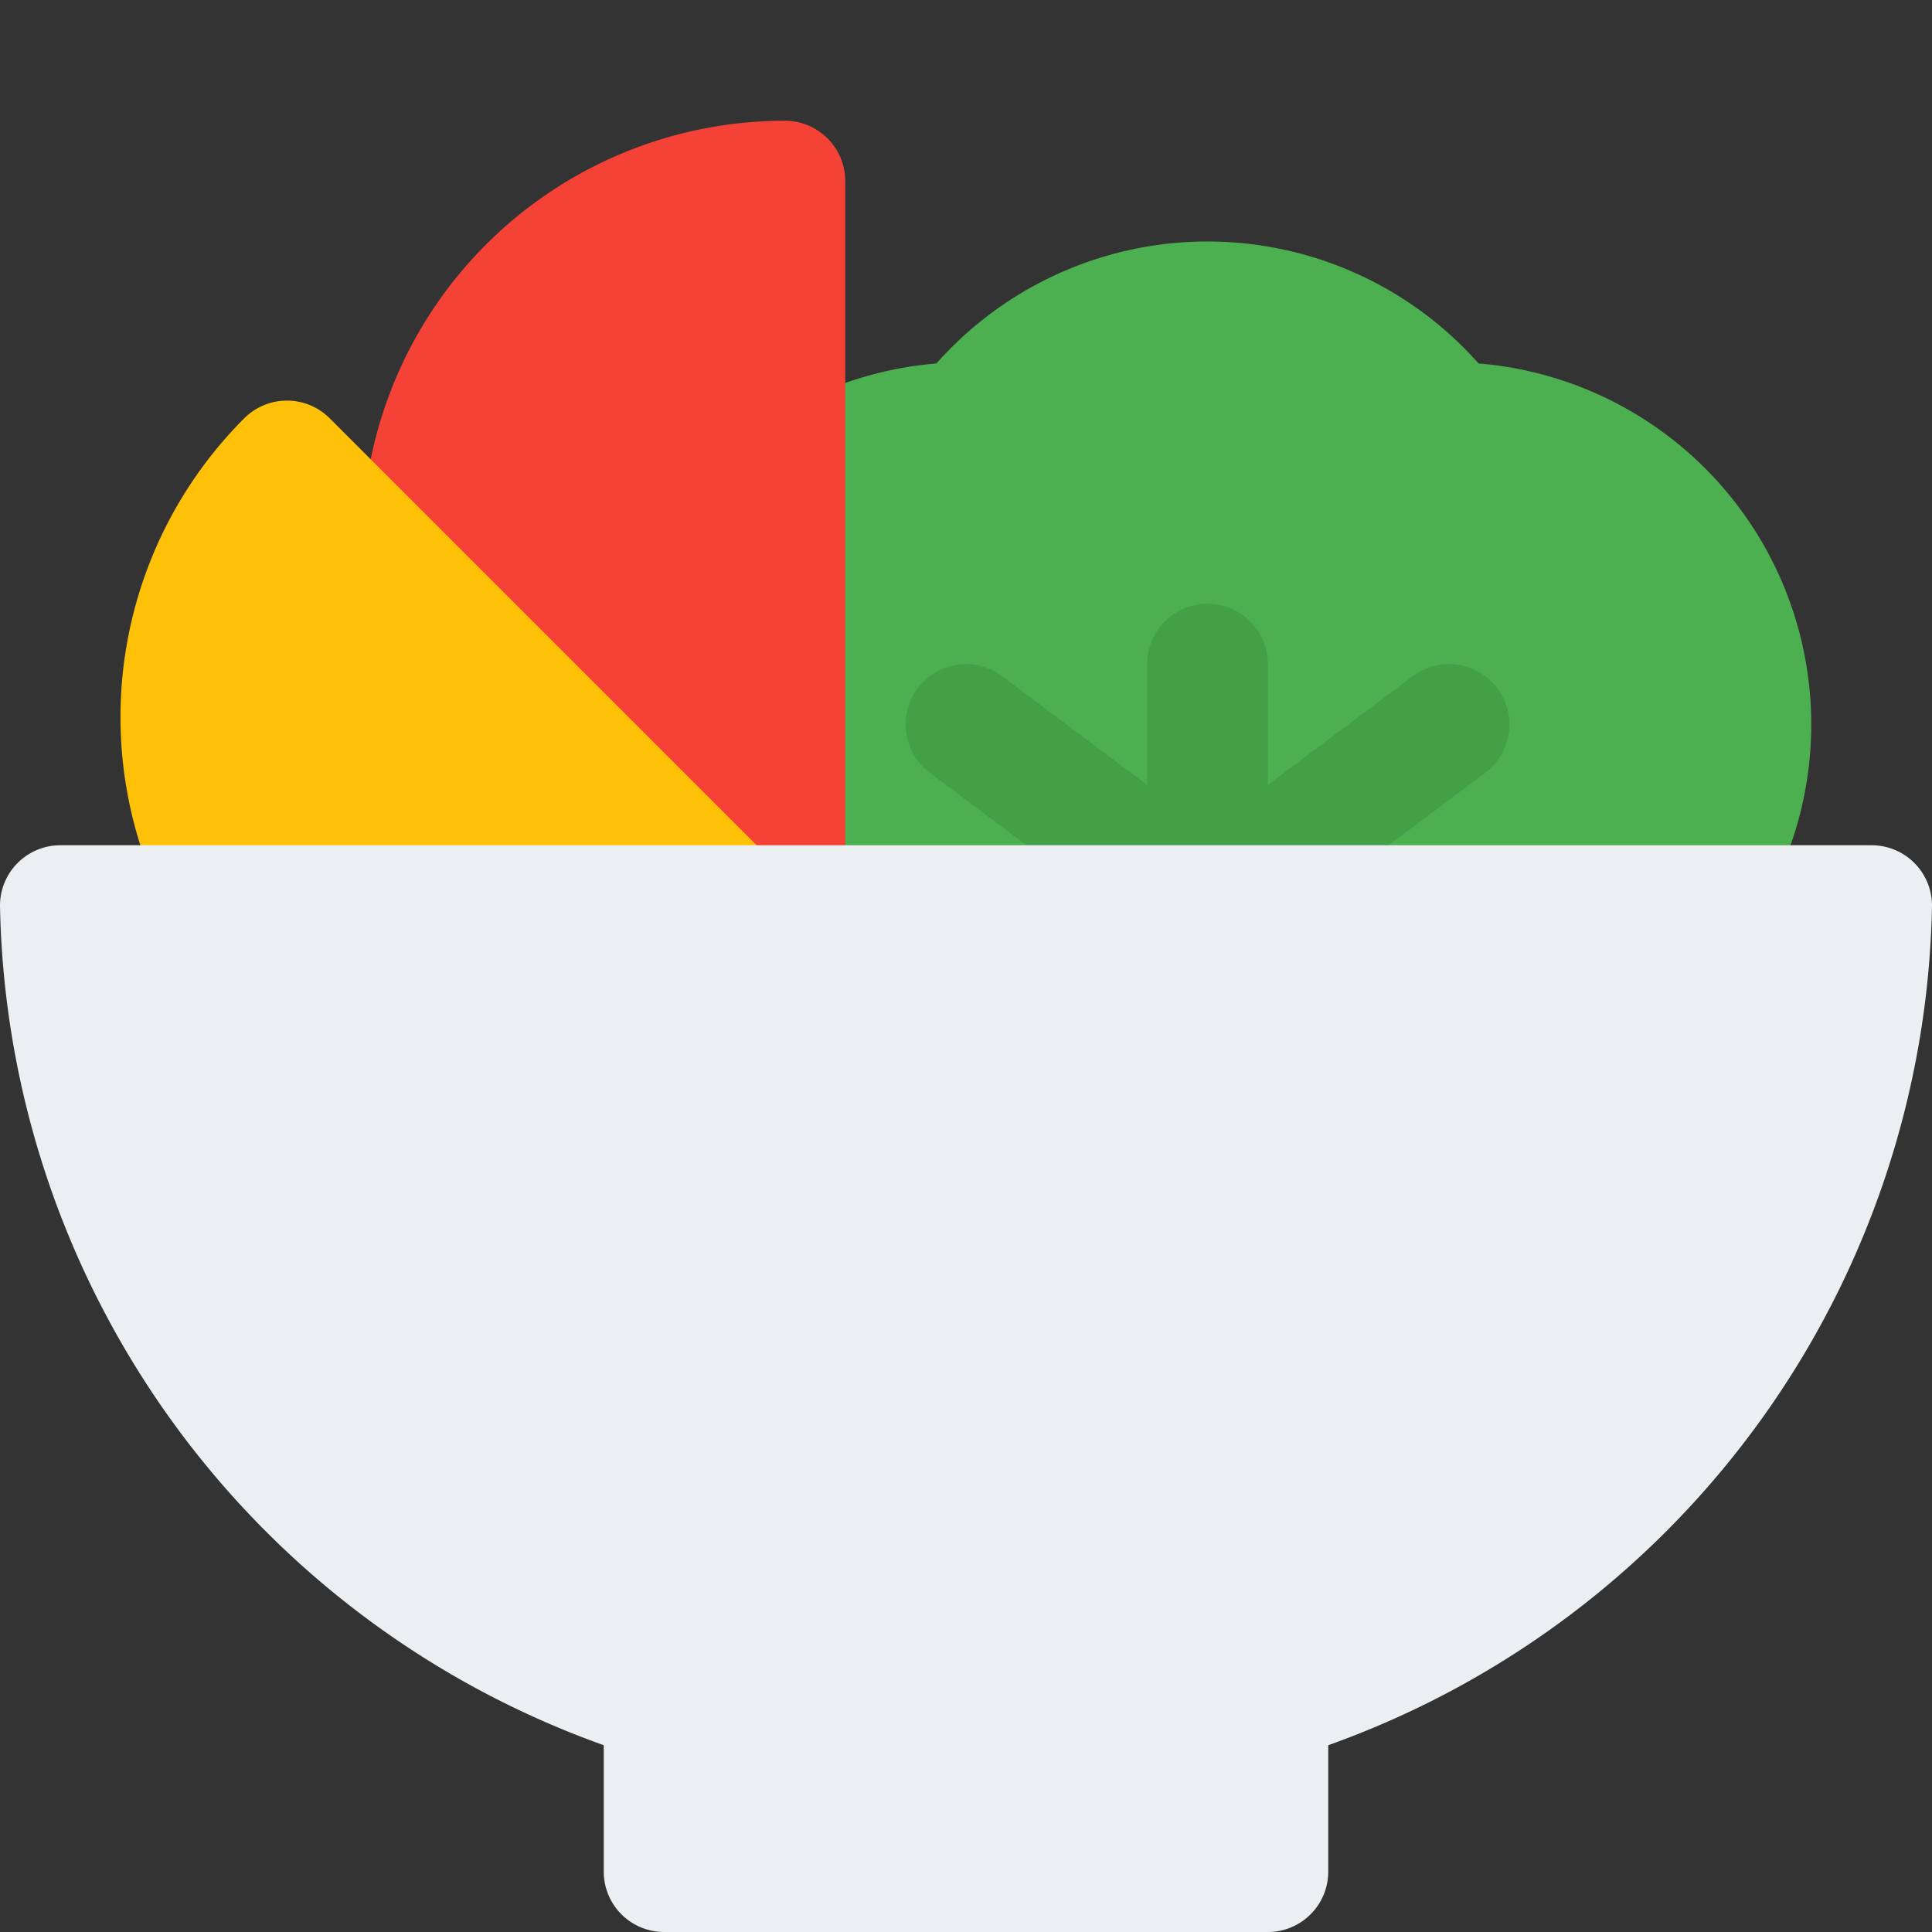 <svg xmlns="http://www.w3.org/2000/svg" viewBox="0 0 16 16">
  <rect x="0" y="0" width="16" height="16" fill="#333333" stroke="none"/>
  <title>vegetarian</title>
  <g>
    <path d="M12.245,3.01a3,3,0,0,0-4.49,0A3,3,0,0,0,5.6,7.8.5.5,0,0,0,6,8h8a.5.5,0,0,0,.4-.2A3,3,0,0,0,12.245,3.01Z" fill="#4caf50"/>
    <path d="M10,8a.5.5,0,0,1-.5-.5v-2a.5.5,0,0,1,1,0v2A.5.5,0,0,1,10,8Z" fill="#43a047"/>
    <path d="M10,8a.5.5,0,0,1-.3-.1l-2-1.5a.5.5,0,0,1,.6-.8l2,1.5A.5.5,0,0,1,10,8Z" fill="#43a047"/>
    <path d="M10,8a.5.5,0,0,1-.3-.9l2-1.5a.5.5,0,1,1,.6.8l-2,1.5A.5.5,0,0,1,10,8Z" fill="#43a047"/>
    <path d="M6.5,1a3.5,3.5,0,0,0,0,7A.5.5,0,0,0,7,7.5v-6A.5.5,0,0,0,6.5,1Z" fill="#f44336"/>
    <path d="M2.023,3.464a3.5,3.5,0,0,0,4.95,4.95.5.5,0,0,0,0-.707L2.73,3.464A.5.5,0,0,0,2.023,3.464Z" fill="#ffc107"/>
    <path d="M15.5,7H.5a.5.5,0,0,0-.5.5,7.53,7.53,0,0,0,5,6.953V15.5a.5.5,0,0,0,.5.5h5a.5.5,0,0,0,.5-.5V14.453A7.529,7.529,0,0,0,16,7.5.5.5,0,0,0,15.5,7Z" fill="#eceff1"/>
  </g>
</svg>

